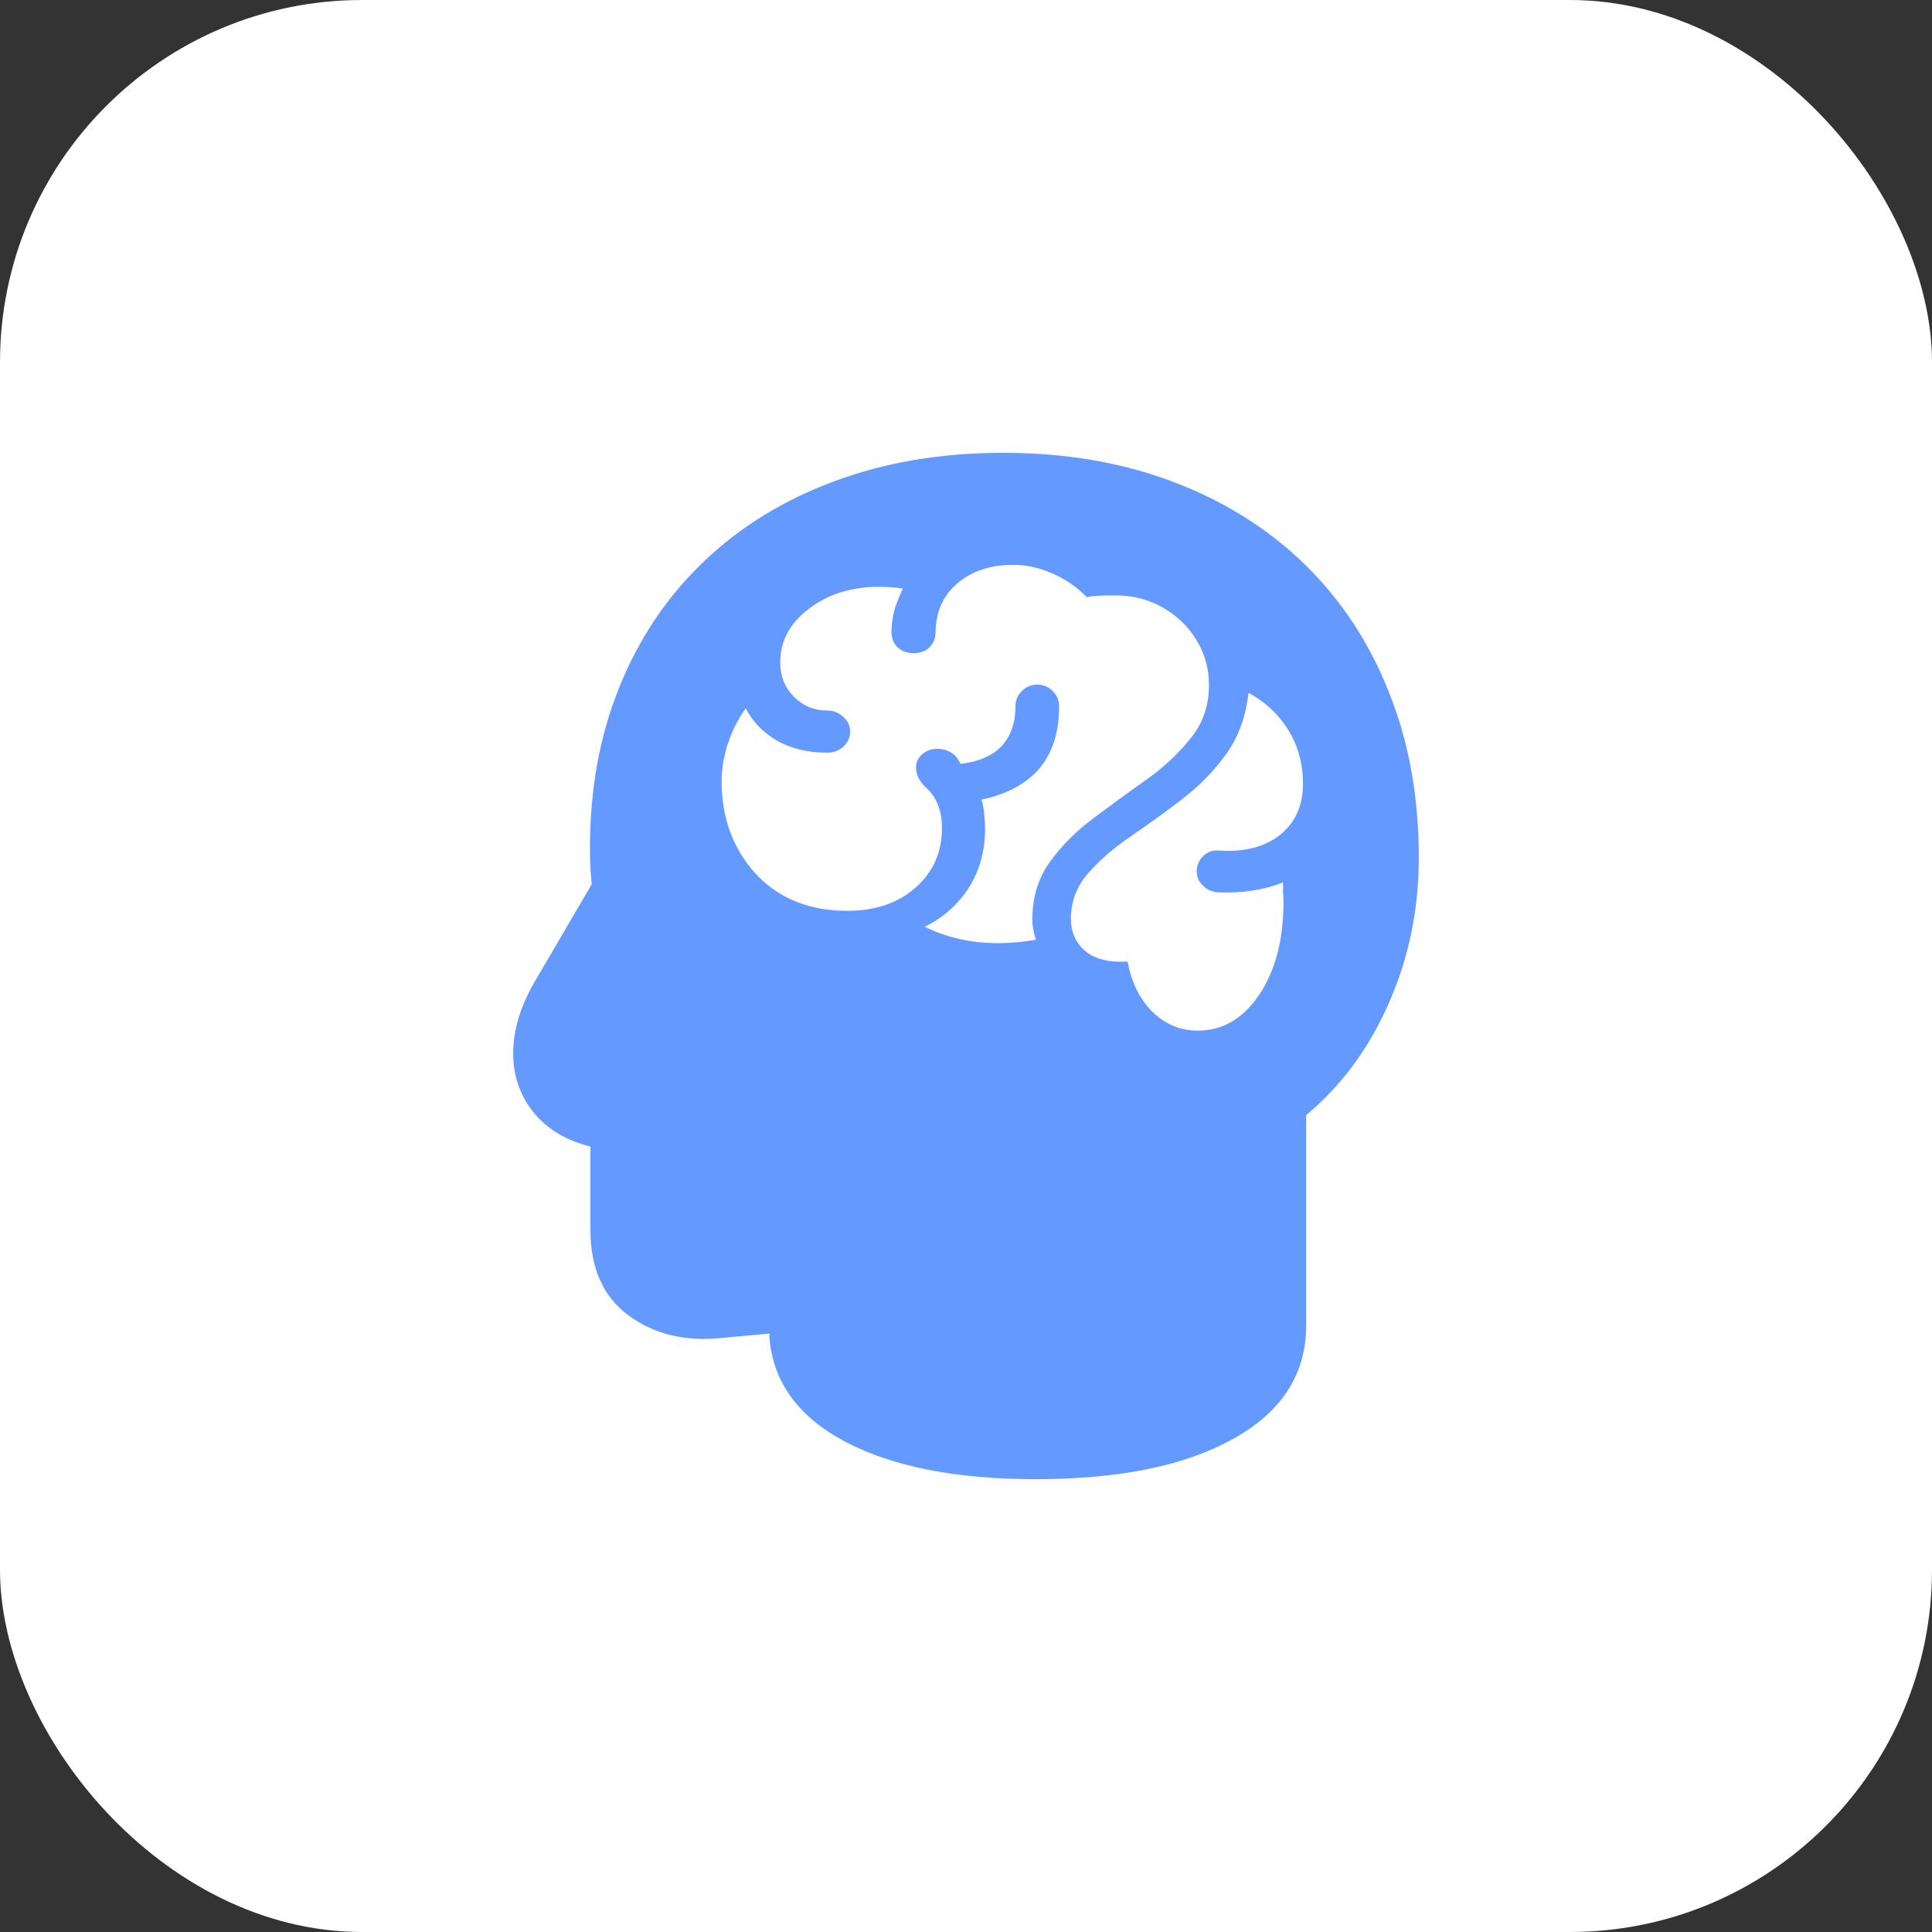 <svg width="64" height="64" viewBox="0 0 64 64" fill="none" xmlns="http://www.w3.org/2000/svg">
<rect x="0" y="0" width="64" height="64" fill="#333333" stroke="none"/>
<g clip-path="url(#clip0_6528_5170)">
<rect width="64" height="64" rx="12" fill="white"/>
<path d="M34.302 49C31.674 49 29.573 48.586 27.998 47.758C26.433 46.93 25.596 45.769 25.485 44.275L25.5 44.175L23.936 44.318C22.712 44.451 21.674 44.204 20.822 43.576C19.979 42.958 19.558 42.006 19.558 40.721V37.981C18.755 37.781 18.128 37.405 17.677 36.853C17.226 36.292 17 35.64 17 34.898C17 34.098 17.256 33.275 17.767 32.428L19.603 29.288C19.583 29.107 19.568 28.922 19.558 28.731C19.548 28.541 19.543 28.332 19.543 28.103C19.543 26.134 19.869 24.349 20.521 22.751C21.172 21.142 22.1 19.763 23.304 18.611C24.518 17.45 25.962 16.561 27.637 15.942C29.322 15.314 31.188 15 33.234 15C35.29 15 37.16 15.319 38.846 15.956C40.541 16.594 41.995 17.503 43.209 18.683C44.422 19.863 45.355 21.276 46.007 22.922C46.669 24.568 47 26.395 47 28.403C47 30.125 46.669 31.734 46.007 33.227C45.355 34.721 44.442 35.959 43.269 36.939V43.904C43.269 45.513 42.466 46.764 40.862 47.658C39.267 48.553 37.08 49 34.302 49ZM28.073 30.173C28.996 30.173 29.748 29.916 30.33 29.402C30.912 28.888 31.203 28.232 31.203 27.432C31.203 26.861 31.032 26.419 30.691 26.105C30.46 25.896 30.345 25.672 30.345 25.434C30.345 25.253 30.41 25.106 30.541 24.992C30.681 24.868 30.852 24.806 31.052 24.806C31.273 24.806 31.458 24.873 31.609 25.006C31.659 25.044 31.699 25.091 31.729 25.149C31.769 25.206 31.799 25.258 31.82 25.306C32.431 25.23 32.888 25.03 33.189 24.706C33.489 24.373 33.64 23.931 33.64 23.379C33.64 23.188 33.71 23.027 33.851 22.893C33.991 22.751 34.161 22.679 34.362 22.679C34.563 22.679 34.733 22.751 34.874 22.893C35.014 23.036 35.084 23.198 35.084 23.379C35.094 25.082 34.237 26.119 32.511 26.49C32.562 26.643 32.592 26.804 32.602 26.976C32.622 27.137 32.632 27.299 32.632 27.461C32.632 28.184 32.456 28.826 32.105 29.388C31.754 29.949 31.263 30.387 30.631 30.701C31.373 31.063 32.186 31.244 33.068 31.244C33.259 31.244 33.459 31.234 33.67 31.215C33.891 31.196 34.106 31.167 34.317 31.129C34.237 30.891 34.197 30.672 34.197 30.473C34.197 29.721 34.392 29.079 34.783 28.546C35.175 28.003 35.661 27.518 36.243 27.09C36.825 26.652 37.406 26.229 37.988 25.82C38.57 25.401 39.056 24.944 39.447 24.449C39.849 23.954 40.049 23.369 40.049 22.694C40.049 22.142 39.909 21.642 39.628 21.195C39.357 20.748 38.986 20.391 38.514 20.124C38.053 19.858 37.537 19.725 36.965 19.725C36.664 19.725 36.448 19.729 36.318 19.739C36.188 19.748 36.082 19.763 36.002 19.782C35.681 19.449 35.3 19.187 34.859 18.997C34.427 18.806 33.996 18.711 33.565 18.711C32.812 18.711 32.196 18.916 31.714 19.325C31.243 19.725 31.002 20.262 30.992 20.938C30.992 21.147 30.922 21.319 30.781 21.452C30.651 21.575 30.48 21.637 30.27 21.637C30.039 21.637 29.854 21.566 29.713 21.423C29.583 21.28 29.523 21.104 29.533 20.895C29.543 20.6 29.583 20.343 29.653 20.124C29.733 19.896 29.819 19.686 29.909 19.496C29.618 19.458 29.357 19.439 29.126 19.439C28.204 19.439 27.426 19.682 26.794 20.167C26.163 20.643 25.846 21.238 25.846 21.951C25.846 22.398 25.997 22.774 26.298 23.079C26.599 23.383 26.965 23.536 27.396 23.536C27.607 23.536 27.787 23.607 27.938 23.75C28.088 23.883 28.163 24.045 28.163 24.235C28.163 24.425 28.088 24.592 27.938 24.735C27.787 24.868 27.607 24.934 27.396 24.934C26.764 24.934 26.213 24.801 25.741 24.535C25.28 24.268 24.934 23.912 24.703 23.464C24.452 23.816 24.257 24.202 24.116 24.62C23.976 25.039 23.906 25.463 23.906 25.891C23.906 27.099 24.282 28.117 25.034 28.945C25.796 29.764 26.809 30.173 28.073 30.173ZM39.673 34.141C40.505 34.141 41.188 33.741 41.719 32.942C42.251 32.143 42.517 31.12 42.517 29.873C42.517 29.768 42.511 29.664 42.502 29.559C42.502 29.445 42.502 29.336 42.502 29.231C42.191 29.355 41.855 29.445 41.493 29.502C41.132 29.559 40.746 29.578 40.335 29.559C40.134 29.54 39.969 29.464 39.839 29.331C39.708 29.198 39.643 29.041 39.643 28.86C39.643 28.669 39.713 28.503 39.854 28.36C40.004 28.218 40.175 28.156 40.365 28.175C41.208 28.232 41.885 28.061 42.396 27.661C42.908 27.252 43.163 26.685 43.163 25.962C43.163 25.306 43.003 24.716 42.682 24.192C42.361 23.669 41.92 23.255 41.358 22.951C41.268 23.759 41.012 24.449 40.591 25.02C40.169 25.591 39.673 26.091 39.101 26.519C38.54 26.947 37.978 27.352 37.416 27.732C36.865 28.113 36.403 28.517 36.032 28.945C35.661 29.374 35.475 29.873 35.475 30.444C35.475 30.853 35.616 31.191 35.897 31.458C36.188 31.724 36.589 31.857 37.1 31.857H37.356C37.476 32.533 37.747 33.085 38.169 33.513C38.6 33.932 39.101 34.141 39.673 34.141Z" fill="#6499FF"/>
</g>
<defs>
<clipPath id="clip0_6528_5170">
<rect width="64" height="64" fill="white"/>
</clipPath>
</defs>
</svg>
